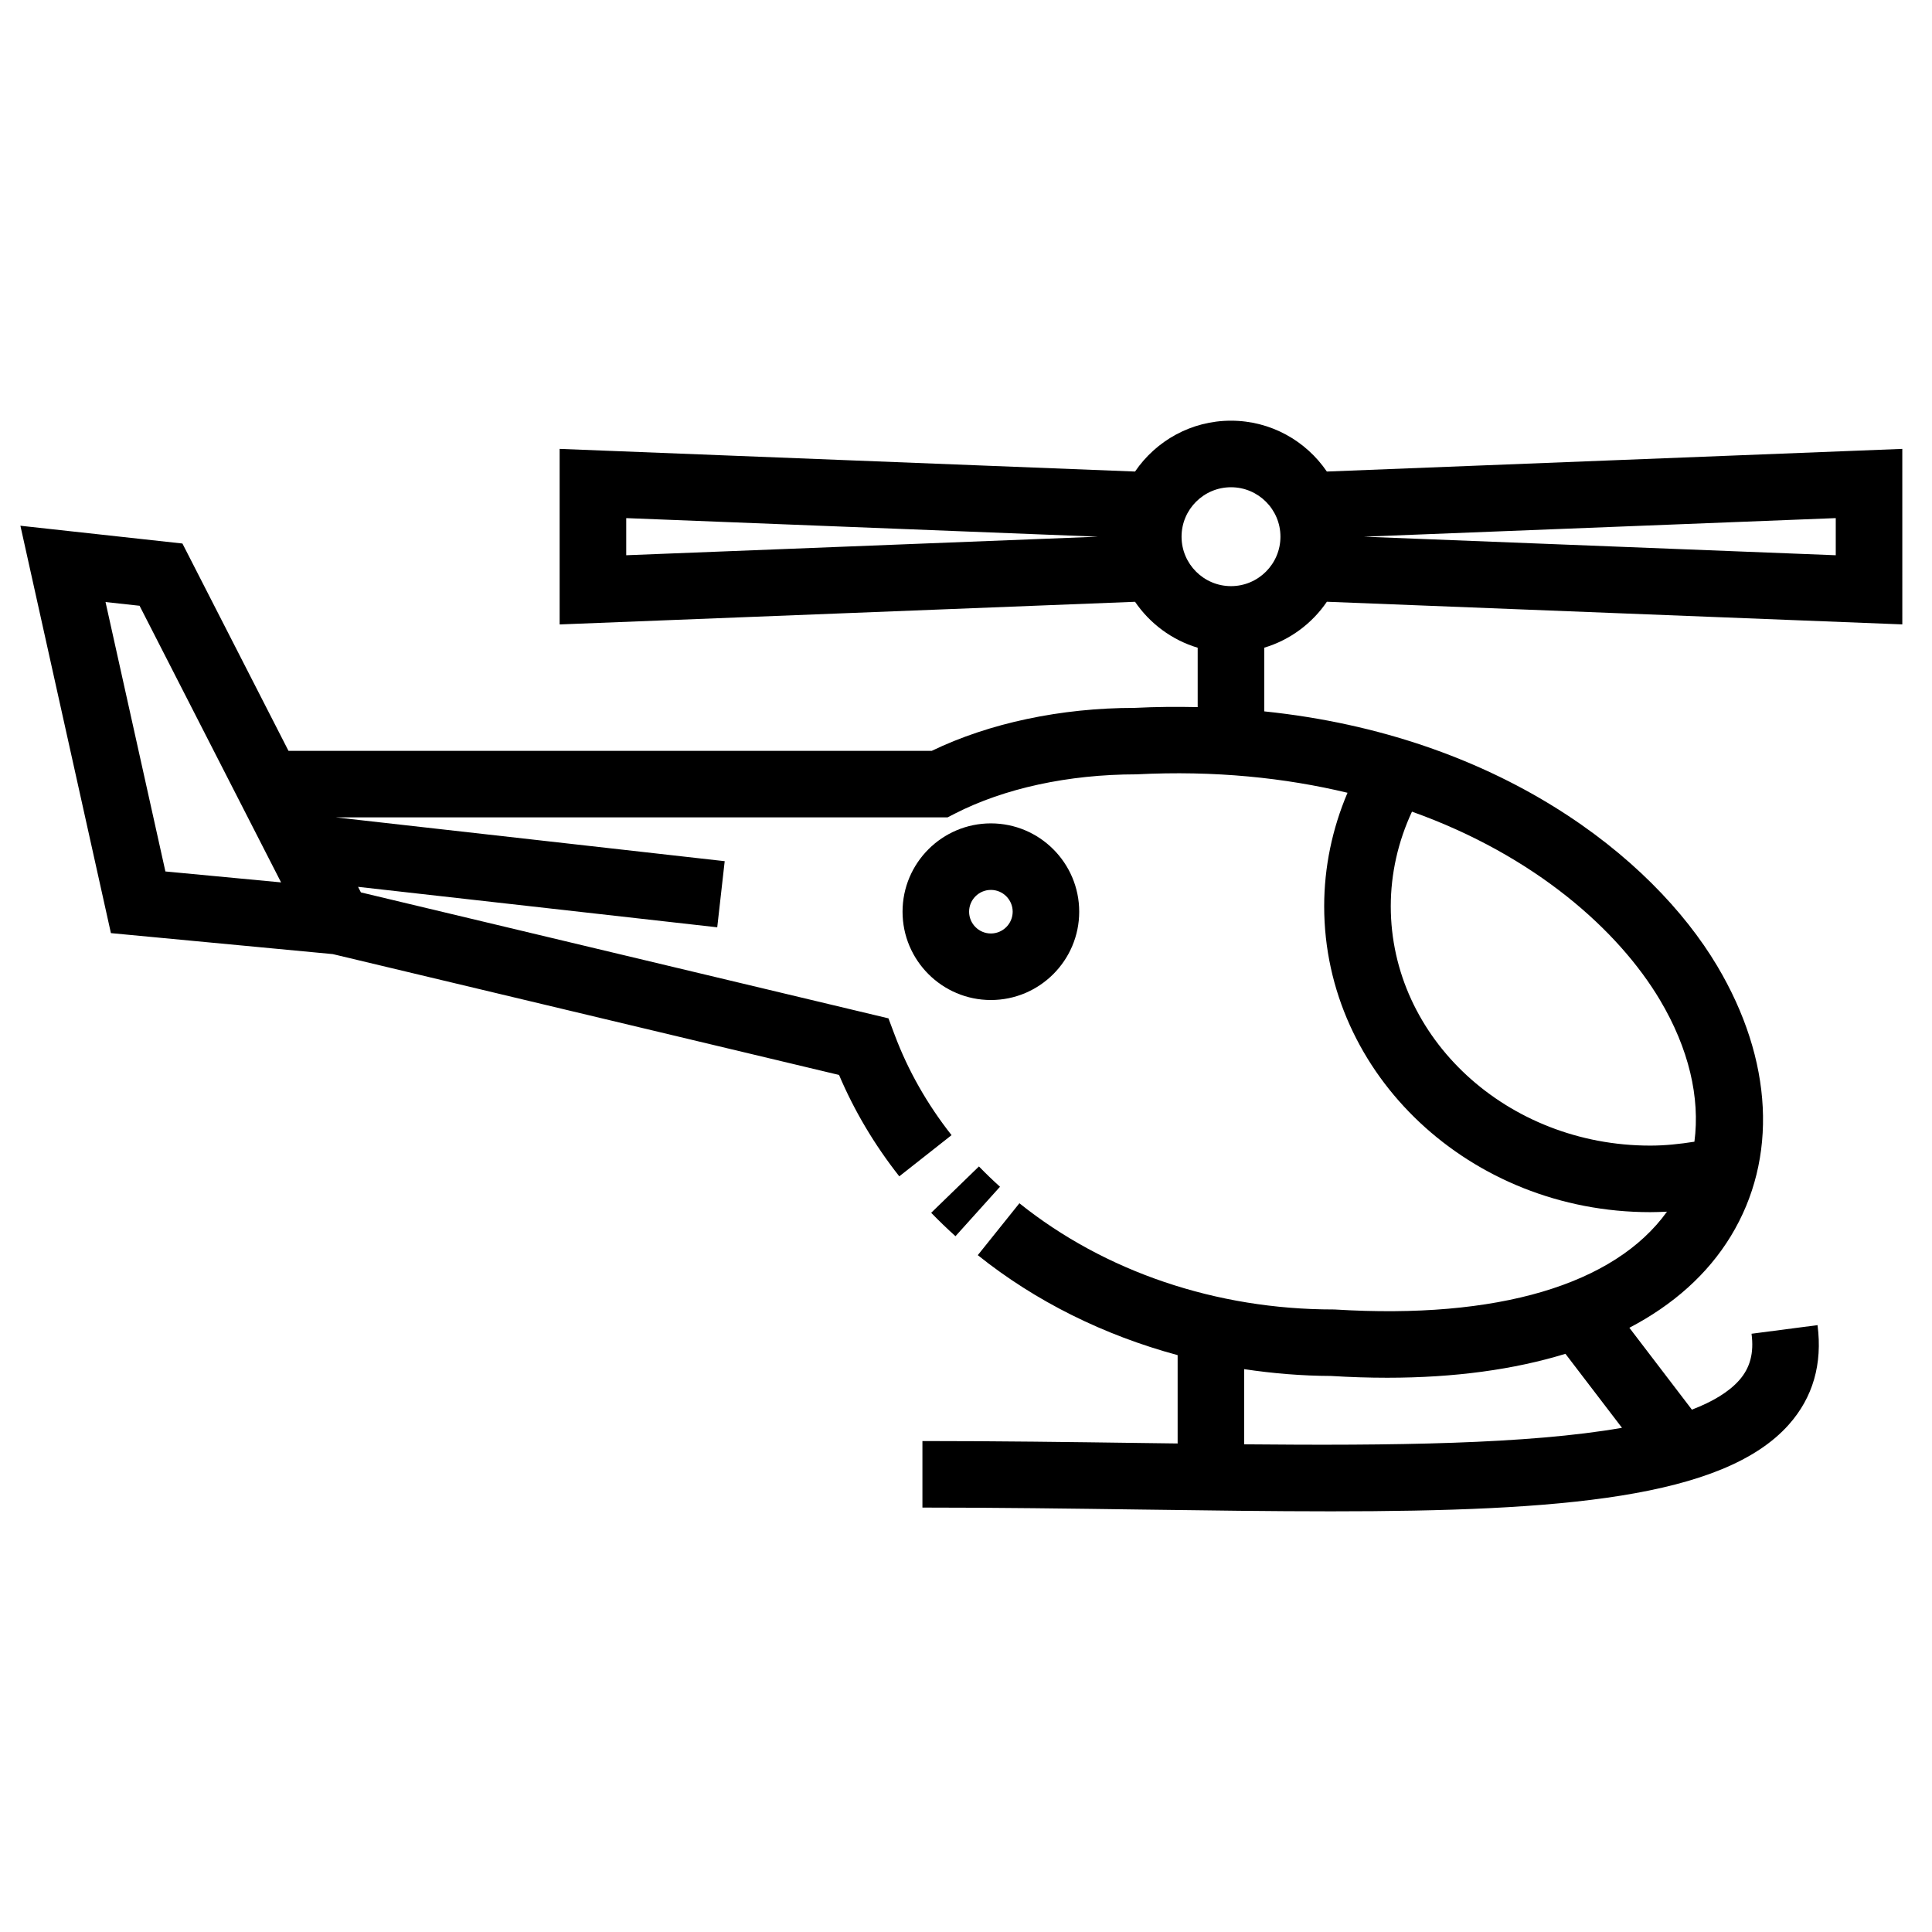 <?xml version="1.0" encoding="UTF-8"?>
<!-- Uploaded to: ICON Repo, www.svgrepo.com, Generator: ICON Repo Mixer Tools -->
<svg fill="#000000" width="800px" height="800px" version="1.1" viewBox="144 144 512 512" xmlns="http://www.w3.org/2000/svg">
 <g>
  <path d="m397.21 471.61 11.801-13.109c-1.93-1.738-3.793-3.535-5.582-5.379l-12.656 12.281c2.066 2.125 4.215 4.203 6.438 6.207z"/>
  <path d="m497.32 491.02c-30.988 0-60.527-9.992-83.168-28.145l-11.027 13.754c15.348 12.297 33.457 21.219 52.961 26.496v23.41c-3.117-0.039-6.246-0.082-9.387-0.121-18.797-0.258-38.238-0.523-58.246-0.523v17.633c19.887 0 39.262 0.266 58.004 0.523 17.809 0.242 34.586 0.473 50.227 0.473 60.711 0 103.99-3.461 121.36-22.973 6.402-7.195 8.961-16.062 7.621-26.371l-17.488 2.281c0.676 5.144-0.379 9.074-3.305 12.363-2.766 3.102-7.027 5.648-12.5 7.754l-16.57-21.699c11.629-6.086 20.727-14.191 26.863-24.254 12.559-20.59 11.246-46.707-3.602-71.648-17.301-29.055-58.156-61.051-120.02-67.449v-16.879c6.828-2.051 12.664-6.402 16.59-12.172l152.5 6-0.004-46.512-152.5 6.004c-5.535-8.125-14.855-13.477-25.414-13.477-10.555 0-19.879 5.352-25.418 13.477l-152.49-6.004v46.523l152.49-6c3.93 5.769 9.77 10.125 16.602 12.176v15.734c-5.441-0.117-10.988-0.09-16.711 0.203-19.547 0-38.535 4.035-53.773 11.391l-170.46-0.004-28.109-54.945-42.941-4.711 23.988 107.96 58.793 5.559 134.17 32.027c4.031 9.5 9.391 18.52 15.965 26.867l13.852-10.914c-6.465-8.207-11.539-17.141-15.074-26.566l-1.648-4.387-139.81-33.379-0.75-1.473 95.184 10.723 1.977-17.523-103.05-11.609h162.11l1.895-0.973c13.105-6.715 30.039-10.418 48.129-10.43 20.836-1.062 39.453 0.922 55.969 4.883-4.051 9.523-6.184 19.734-6.184 30.082 0 44.691 38.758 81.059 86.398 81.059 1.484 0 2.969-0.059 4.449-0.125-13.93 19.371-44.949 28.582-87.914 25.926m-325.89-187.49 9.02 0.988 33.977 66.418 3.527 6.891-30.656-2.898zm401.88 218.84c-24.973 4.359-61.012 4.742-100.13 4.375v-19.922c7.57 1.133 15.27 1.777 23.062 1.805v0.004c5.094 0.312 10.035 0.469 14.848 0.469 17.844 0 33.676-2.18 47.23-6.344zm10.059-113.38c7.668 12.887 10.676 25.895 9.133 37.562-3.863 0.609-7.758 1.031-11.703 1.031-37.918 0-68.766-28.449-68.766-63.426 0-8.656 1.949-17.199 5.621-25.074 32.617 11.645 54.734 31.465 65.715 49.906zm46.59-127.7v9.84l-125.07-4.918zm-320.54 9.84v-9.84l125.03 4.922zm147.17-4.922c0-7.227 5.879-13.098 13.109-13.098 7.227 0 13.098 5.879 13.098 13.098 0 7.231-5.875 13.109-13.098 13.109-7.231 0-13.109-5.879-13.109-13.109z"/>
  <path d="m430 385.61c0-12.906-10.5-23.406-23.406-23.406-12.914 0-23.41 10.5-23.41 23.406s10.5 23.406 23.41 23.406c12.906 0 23.406-10.5 23.406-23.406zm-23.402 5.773c-3.188 0-5.777-2.59-5.777-5.773 0-3.184 2.59-5.773 5.777-5.773 3.184 0 5.773 2.59 5.773 5.773-0.004 3.18-2.594 5.773-5.773 5.773z"/>
 </g>
</svg>